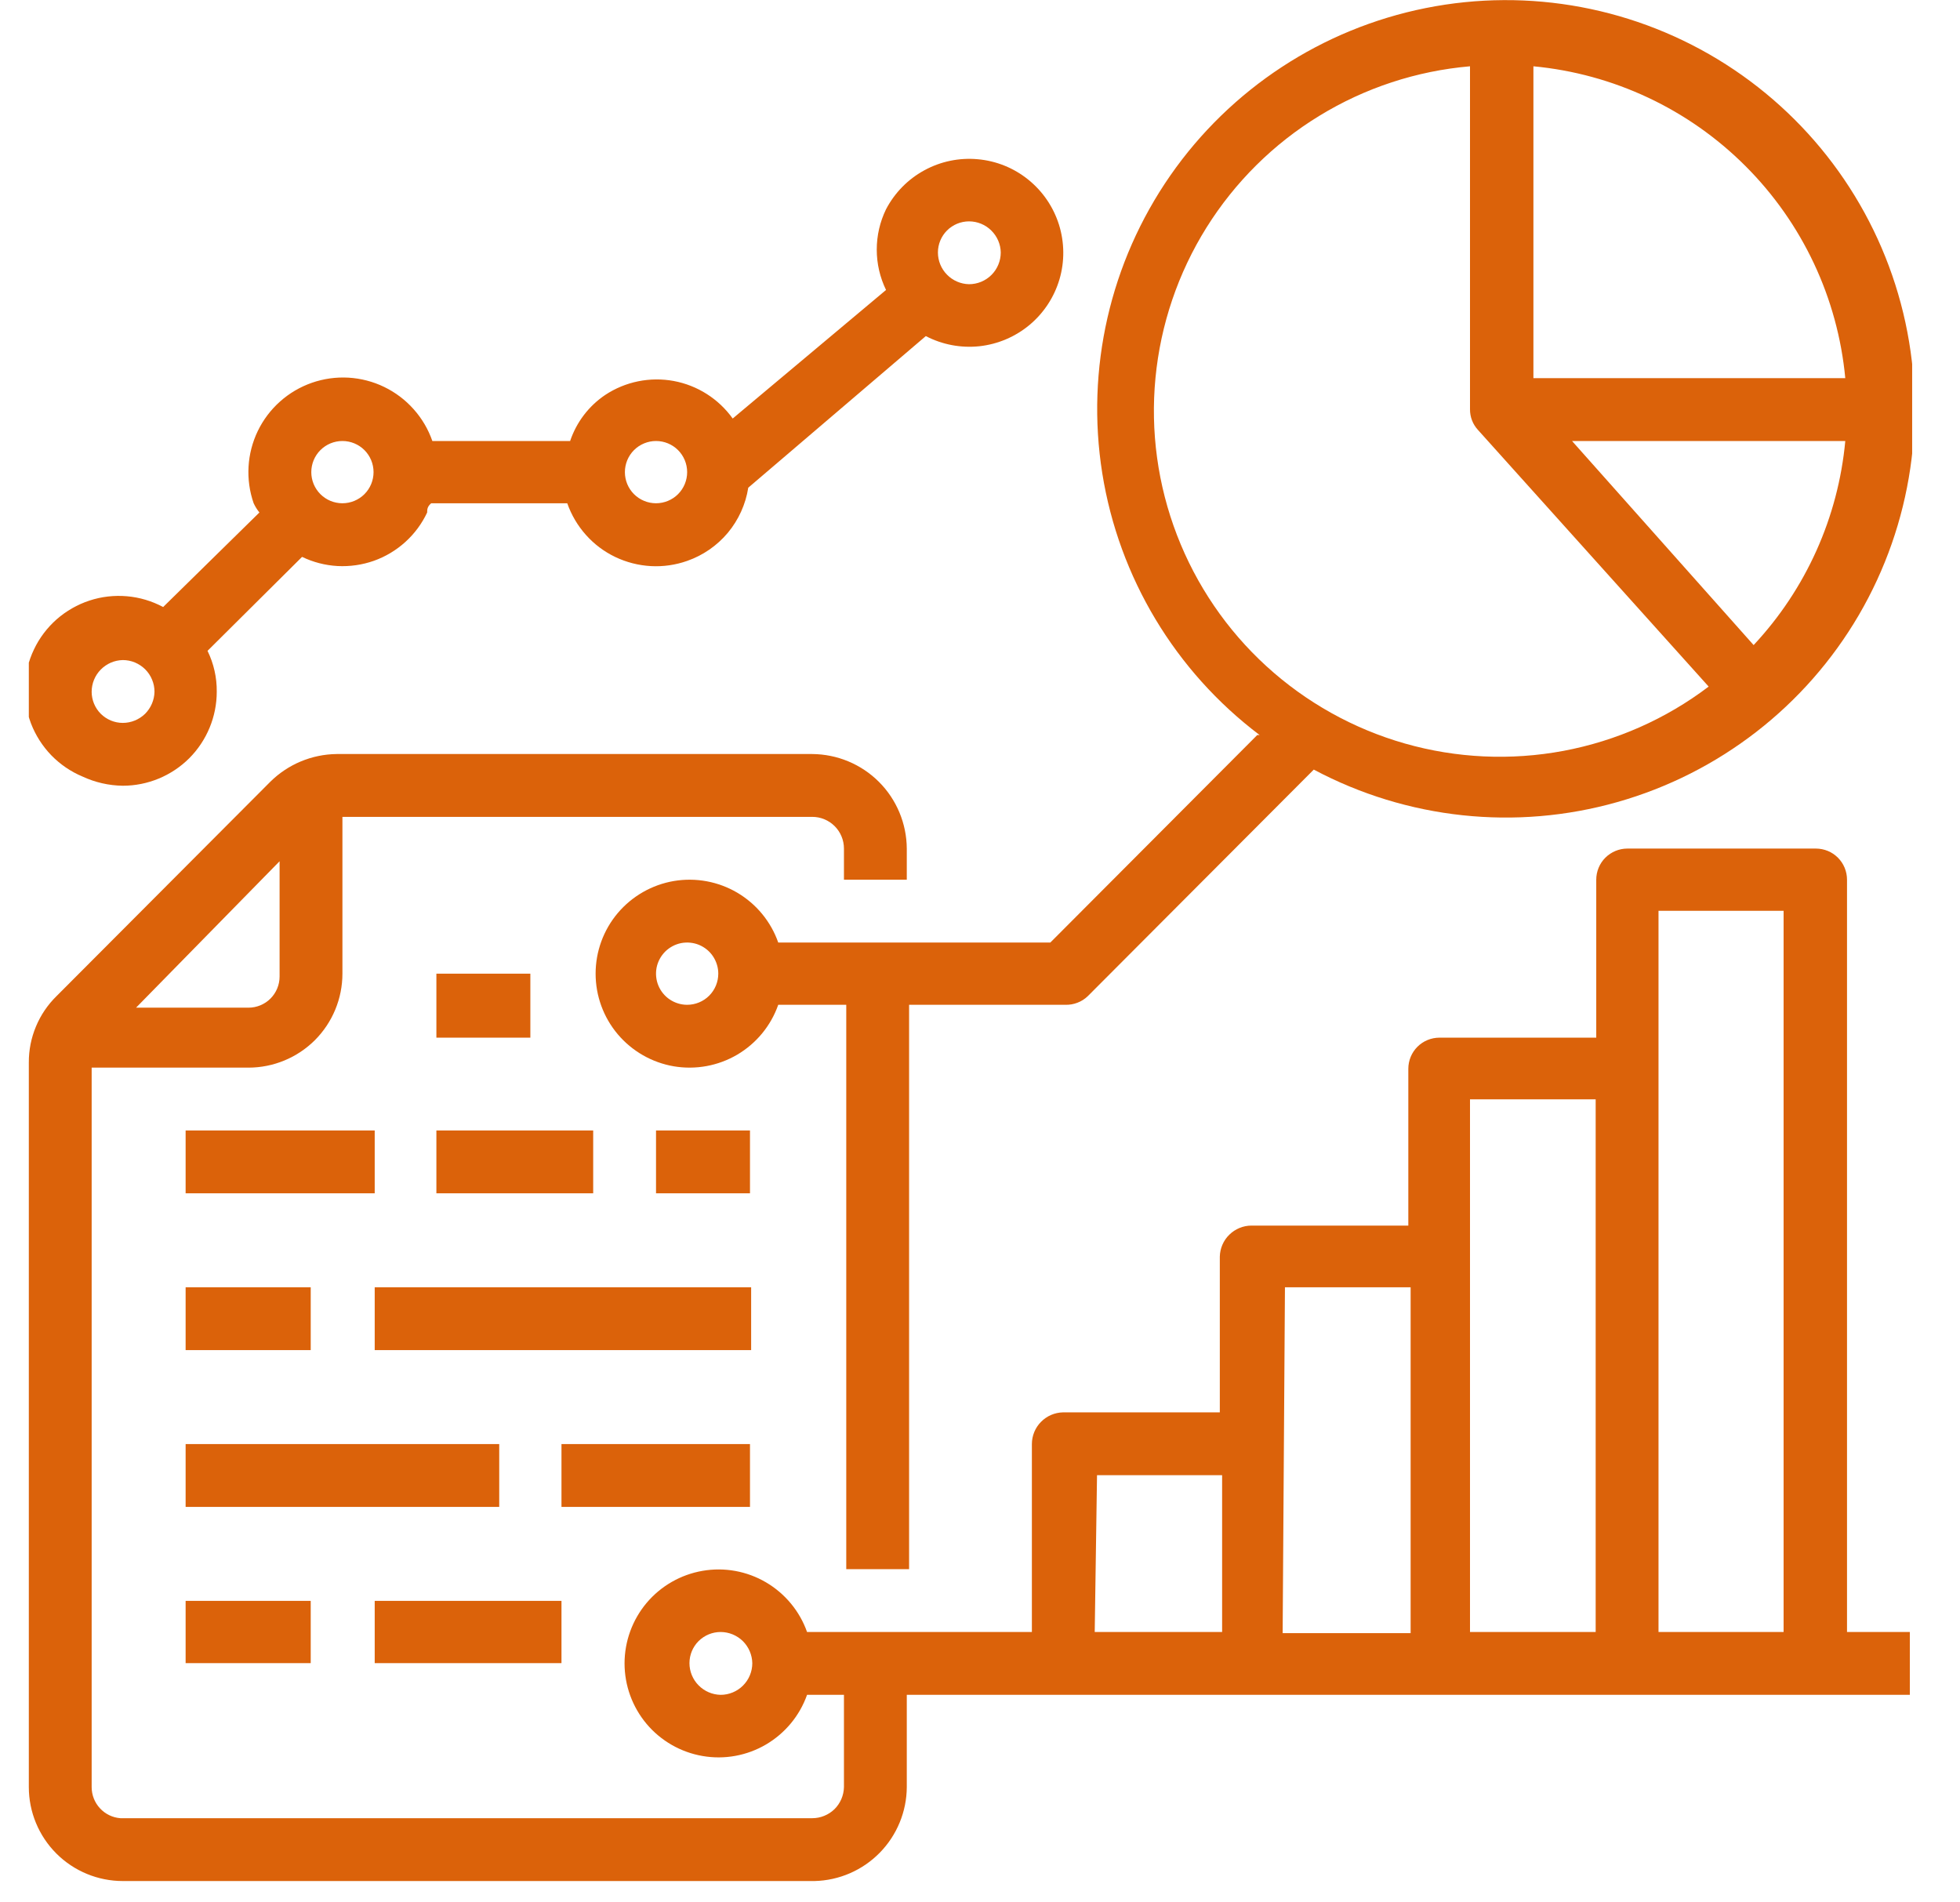 <svg width="34" height="33" viewBox="0 0 34 33" fill="none" xmlns="http://www.w3.org/2000/svg">
<g clip-path="url(#clip0_1_1602)">
<path d="M7.57 16.89H9.2V18H7.57V16.89ZM11.38 19.61H13.01V20.7H11.38V19.61ZM7.57 19.61H10.29V20.7H7.57V19.61ZM3.22 19.61H6.5V20.7H3.22V19.61ZM6.5 22.33H13.03V23.42H6.5V22.33ZM3.22 22.33H5.39V23.42H3.22V22.33ZM9.74 25.05H13.01V26.14H9.74V25.05ZM3.22 25.05H8.66V26.14H3.22V25.05ZM6.5 27.77H9.74V28.85H6.5V27.77ZM3.22 27.77H5.39V28.85H3.22V27.77Z" fill="#DB620A"/>
<path d="M32.04 15.26C32.04 15.189 32.026 15.119 31.999 15.053C31.972 14.988 31.932 14.928 31.882 14.878C31.832 14.828 31.772 14.788 31.707 14.761C31.641 14.734 31.571 14.72 31.5 14.72H28.23C28.087 14.72 27.95 14.777 27.848 14.878C27.747 14.979 27.69 15.117 27.69 15.26V18H24.97C24.827 18 24.689 18.057 24.588 18.158C24.487 18.259 24.43 18.397 24.43 18.54V21.26H21.71C21.566 21.26 21.428 21.317 21.325 21.418C21.222 21.518 21.163 21.656 21.16 21.8V24.5H18.44C18.296 24.503 18.159 24.562 18.058 24.665C17.957 24.767 17.9 24.906 17.9 25.05V28.31H14C13.872 27.948 13.619 27.643 13.287 27.448C12.956 27.254 12.566 27.183 12.187 27.249C11.809 27.314 11.465 27.511 11.217 27.805C10.97 28.099 10.834 28.471 10.834 28.855C10.834 29.239 10.97 29.611 11.217 29.905C11.465 30.199 11.809 30.396 12.187 30.461C12.566 30.527 12.956 30.456 13.287 30.262C13.619 30.067 13.872 29.762 14 29.4H14.64V31C14.637 31.144 14.578 31.282 14.476 31.383C14.373 31.483 14.234 31.54 14.09 31.54H2.09C1.954 31.53 1.827 31.469 1.734 31.368C1.641 31.268 1.59 31.137 1.59 31V18.52H4.31C4.742 18.52 5.157 18.348 5.463 18.043C5.768 17.737 5.94 17.322 5.94 16.89V14.17H14.09C14.236 14.17 14.376 14.228 14.479 14.331C14.582 14.434 14.64 14.574 14.64 14.72V15.26H15.73V14.72C15.727 14.286 15.554 13.87 15.247 13.563C14.94 13.256 14.524 13.083 14.09 13.08H5.84C5.409 13.085 4.997 13.257 4.69 13.56L0.98 17.28C0.827 17.43 0.706 17.609 0.624 17.806C0.541 18.004 0.499 18.216 0.5 18.43V31C0.5 31.432 0.672 31.847 0.978 32.153C1.283 32.458 1.698 32.63 2.13 32.63H14.13C14.556 32.62 14.962 32.444 15.261 32.139C15.559 31.835 15.728 31.426 15.73 31V29.4H33.13V28.31H32.04V15.26ZM4.85 14.94V16.94C4.85 17.083 4.793 17.221 4.692 17.322C4.591 17.423 4.453 17.48 4.31 17.48H2.36L4.85 14.94ZM12.5 29.4C12.356 29.397 12.219 29.338 12.118 29.235C12.017 29.133 11.96 28.994 11.96 28.85C11.96 28.707 12.017 28.569 12.118 28.468C12.22 28.367 12.357 28.31 12.5 28.31C12.644 28.31 12.783 28.367 12.886 28.468C12.988 28.569 13.047 28.706 13.05 28.85C13.05 28.922 13.036 28.994 13.008 29.061C12.981 29.127 12.94 29.188 12.889 29.239C12.838 29.29 12.777 29.331 12.711 29.358C12.644 29.386 12.572 29.4 12.5 29.4ZM19.03 25.59H21.2V28.31H18.99L19.03 25.59ZM22.29 22.33H24.47V28.33H22.25L22.29 22.33ZM25.5 19.07H27.68V28.31H25.5V19.07ZM28.77 28.31V15.8H30.94V28.31H28.77ZM2.13 13.63C2.562 13.63 2.977 13.458 3.283 13.153C3.588 12.847 3.76 12.432 3.76 12C3.763 11.754 3.708 11.511 3.6 11.29L5.24 9.66C5.433 9.753 5.642 9.807 5.856 9.819C6.07 9.83 6.284 9.799 6.486 9.728C6.688 9.656 6.873 9.545 7.032 9.401C7.19 9.258 7.319 9.084 7.41 8.89C7.41 8.84 7.41 8.79 7.48 8.73H9.84C9.911 8.932 10.021 9.119 10.164 9.279C10.306 9.439 10.479 9.569 10.673 9.662C10.866 9.754 11.075 9.808 11.29 9.82C11.504 9.832 11.718 9.801 11.92 9.73C12.195 9.634 12.439 9.465 12.626 9.242C12.812 9.018 12.935 8.748 12.98 8.46L16.06 5.83C16.346 5.979 16.669 6.04 16.99 6.006C17.31 5.971 17.613 5.842 17.861 5.635C18.108 5.428 18.288 5.153 18.379 4.844C18.47 4.534 18.466 4.205 18.37 3.897C18.273 3.59 18.088 3.318 17.837 3.116C17.586 2.913 17.28 2.79 16.959 2.762C16.638 2.733 16.316 2.8 16.033 2.955C15.75 3.109 15.52 3.344 15.37 3.63C15.264 3.848 15.209 4.087 15.209 4.33C15.209 4.573 15.264 4.812 15.37 5.03L12.71 7.26C12.466 6.919 12.1 6.686 11.688 6.609C11.276 6.533 10.85 6.619 10.5 6.85C10.214 7.042 10 7.323 9.89 7.65H7.5C7.429 7.446 7.319 7.259 7.175 7.098C7.032 6.937 6.858 6.806 6.664 6.712C6.47 6.618 6.26 6.564 6.044 6.551C5.829 6.539 5.614 6.569 5.41 6.64C5.207 6.711 5.019 6.821 4.858 6.965C4.697 7.108 4.566 7.282 4.472 7.476C4.283 7.868 4.257 8.319 4.4 8.73C4.427 8.787 4.46 8.841 4.5 8.89L2.83 10.53C2.636 10.426 2.422 10.362 2.202 10.343C1.983 10.324 1.761 10.349 1.552 10.418C1.342 10.487 1.149 10.598 0.983 10.743C0.818 10.889 0.683 11.067 0.589 11.266C0.494 11.465 0.44 11.681 0.431 11.902C0.423 12.122 0.459 12.342 0.537 12.548C0.616 12.754 0.736 12.942 0.889 13.101C1.043 13.259 1.227 13.385 1.43 13.47C1.649 13.572 1.888 13.627 2.13 13.63ZM16.81 3.84C16.954 3.84 17.093 3.897 17.195 3.998C17.298 4.099 17.358 4.236 17.36 4.38C17.36 4.526 17.302 4.666 17.199 4.769C17.096 4.872 16.956 4.93 16.81 4.93C16.666 4.927 16.529 4.868 16.428 4.765C16.327 4.663 16.27 4.524 16.27 4.38C16.27 4.237 16.327 4.099 16.428 3.998C16.529 3.897 16.667 3.84 16.81 3.84ZM11.38 7.65C11.523 7.65 11.661 7.707 11.762 7.808C11.863 7.909 11.92 8.047 11.92 8.19C11.92 8.333 11.863 8.471 11.762 8.572C11.661 8.673 11.523 8.73 11.38 8.73C11.309 8.73 11.239 8.716 11.174 8.689C11.108 8.662 11.048 8.622 10.998 8.572C10.948 8.522 10.908 8.462 10.881 8.397C10.854 8.331 10.84 8.261 10.84 8.19C10.84 8.119 10.854 8.049 10.881 7.983C10.908 7.918 10.948 7.858 10.998 7.808C11.048 7.758 11.108 7.718 11.174 7.691C11.239 7.664 11.309 7.65 11.38 7.65ZM5.94 7.65C6.083 7.65 6.221 7.707 6.322 7.808C6.423 7.909 6.48 8.047 6.48 8.19C6.48 8.333 6.423 8.471 6.322 8.572C6.221 8.673 6.083 8.73 5.94 8.73C5.869 8.73 5.799 8.716 5.733 8.689C5.668 8.662 5.608 8.622 5.558 8.572C5.508 8.522 5.468 8.462 5.441 8.397C5.414 8.331 5.4 8.261 5.4 8.19C5.4 8.119 5.414 8.049 5.441 7.983C5.468 7.918 5.508 7.858 5.558 7.808C5.608 7.758 5.668 7.718 5.733 7.691C5.799 7.664 5.869 7.65 5.94 7.65ZM2.13 11.45C2.202 11.45 2.274 11.464 2.341 11.492C2.407 11.52 2.468 11.56 2.519 11.611C2.57 11.662 2.611 11.723 2.638 11.79C2.666 11.856 2.68 11.928 2.68 12C2.677 12.144 2.618 12.281 2.516 12.383C2.413 12.483 2.274 12.54 2.13 12.54C1.987 12.54 1.85 12.483 1.748 12.382C1.647 12.281 1.59 12.143 1.59 12C1.59 11.856 1.647 11.717 1.748 11.615C1.849 11.512 1.986 11.453 2.13 11.45Z" fill="#DB620A"/>
<path d="M21.81 12.75L18.22 16.35H13.5C13.373 15.987 13.121 15.681 12.789 15.485C12.457 15.29 12.068 15.219 11.688 15.283C11.309 15.348 10.965 15.545 10.716 15.839C10.468 16.133 10.332 16.505 10.332 16.89C10.332 17.275 10.468 17.647 10.716 17.941C10.965 18.235 11.309 18.432 11.688 18.497C12.068 18.561 12.457 18.49 12.789 18.295C13.121 18.099 13.373 17.793 13.5 17.43H14.68V27.22H15.77V17.43H18.48C18.552 17.432 18.623 17.42 18.69 17.394C18.757 17.369 18.818 17.33 18.87 17.28L22.79 13.35C24.407 14.211 26.295 14.413 28.057 13.913C29.82 13.413 31.32 12.251 32.245 10.669C33.169 9.087 33.445 7.209 33.015 5.428C32.585 3.647 31.482 2.102 29.938 1.116C28.393 0.13 26.527 -0.22 24.731 0.14C22.934 0.5 21.347 1.541 20.301 3.045C19.256 4.55 18.833 6.4 19.121 8.21C19.41 10.019 20.388 11.646 21.85 12.75H21.81ZM11.92 17.43C11.813 17.43 11.709 17.398 11.62 17.339C11.531 17.28 11.462 17.195 11.421 17.097C11.38 16.998 11.37 16.889 11.39 16.785C11.411 16.68 11.463 16.584 11.538 16.508C11.614 16.433 11.71 16.381 11.815 16.36C11.919 16.34 12.028 16.35 12.127 16.391C12.225 16.432 12.31 16.501 12.369 16.59C12.428 16.679 12.46 16.783 12.46 16.89C12.46 17.033 12.403 17.171 12.302 17.272C12.201 17.373 12.063 17.43 11.92 17.43ZM30.42 11.19L27.27 7.65H32.01C31.887 8.974 31.328 10.219 30.42 11.19ZM32.01 6.56H26.6V1.15C27.99 1.281 29.292 1.893 30.279 2.881C31.267 3.868 31.879 5.17 32.01 6.56ZM25.5 1.15V7.1C25.499 7.234 25.549 7.362 25.64 7.46L29.64 11.91C28.899 12.472 28.037 12.853 27.123 13.025C26.209 13.196 25.267 13.153 24.372 12.898C23.478 12.643 22.655 12.184 21.968 11.556C21.282 10.929 20.751 10.15 20.417 9.282C20.083 8.414 19.955 7.48 20.044 6.555C20.133 5.629 20.436 4.736 20.929 3.947C21.422 3.159 22.091 2.495 22.885 2.01C23.678 1.524 24.573 1.23 25.5 1.15Z" fill="#DB620A"/>
</g>
<defs>
<clipPath id="clip0_1_1602">
<rect width="32.67" height="32.66" fill="white" transform="translate(0.5)"/>
</clipPath>
</defs>
</svg>
